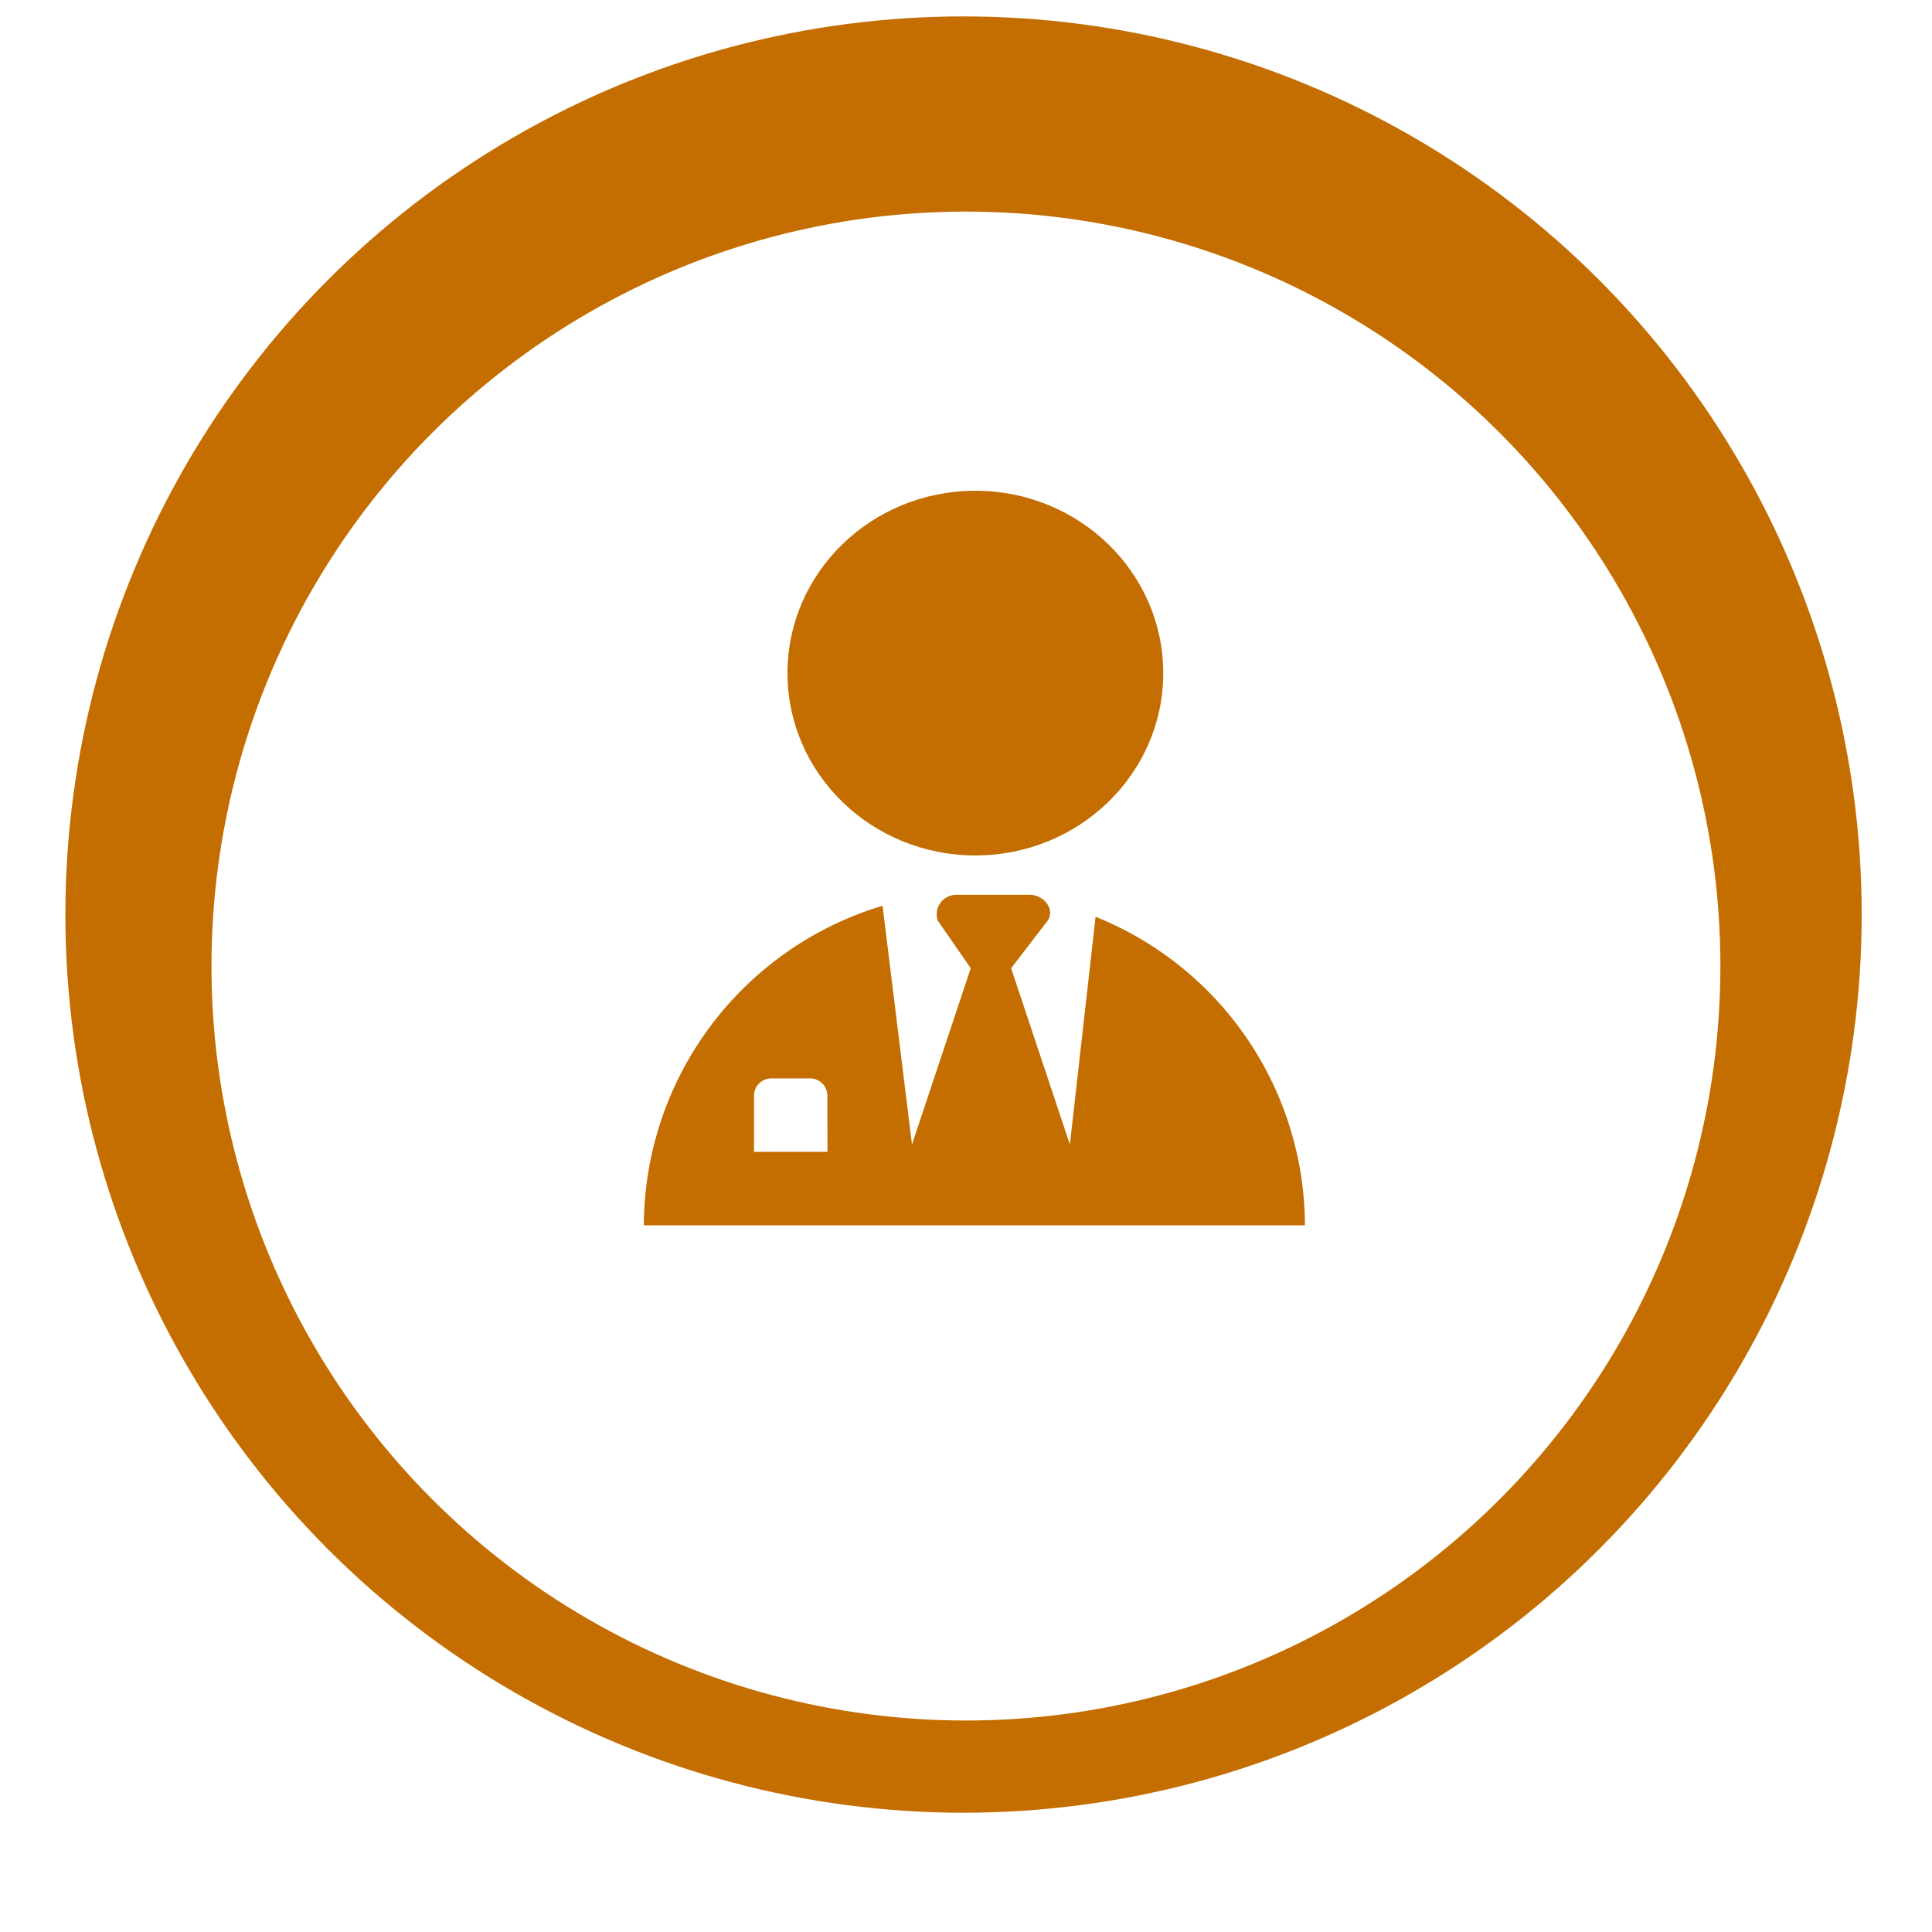 <svg xmlns="http://www.w3.org/2000/svg" xmlns:xlink="http://www.w3.org/1999/xlink" width="137" height="137" viewBox="0 0 137 137">
  <defs>
    <filter id="Ellipse_10" x="0" y="0" width="137" height="137" filterUnits="userSpaceOnUse">
      <feOffset dy="3" input="SourceAlpha"/>
      <feGaussianBlur stdDeviation="5" result="blur"/>
      <feFlood flood-opacity="0.161"/>
      <feComposite operator="in" in2="blur"/>
      <feComposite in="SourceGraphic"/>
    </filter>
  </defs>
  <g id="Group_537" data-name="Group 537" transform="translate(4.636 1.164)">
    <g id="Image" transform="translate(0 0)">
      <ellipse id="Mask" cx="63.689" cy="63.689" rx="63.689" ry="63.689" transform="translate(0 0)" fill="#c46d00"/>
    </g>
    <g transform="matrix(1, 0, 0, 1, -4.64, -1.16)" filter="url(#Ellipse_10)">
      <circle id="Ellipse_10-2" data-name="Ellipse 10" cx="53.5" cy="53.5" r="53.5" transform="translate(15 12)" fill="#fff"/>
    </g>
    <g id="marketing-agent" transform="translate(41.019 33.636)">
      <ellipse id="Ellipse_13" data-name="Ellipse 13" cx="13.322" cy="12.93" rx="13.322" ry="12.93" transform="translate(10.187 0)" fill="#c46d00"/>
      <path id="Path_338" data-name="Path 338" d="M33.034,12.563,31.211,28.71l-4.167-12.5,2.6-3.386c.521-.781-.26-1.823-1.3-1.823H23.137a1.389,1.389,0,0,0-1.3,1.823l2.344,3.386-4.167,12.5L17.928,11.781A23.755,23.755,0,0,0,1,34.439H47.879A23.652,23.652,0,0,0,33.034,12.563ZM14.022,29.231H8.813V25.324a1.23,1.23,0,0,1,1.3-1.3h2.6a1.23,1.23,0,0,1,1.3,1.3Z" transform="translate(-1 17.648)" fill="#c46d00"/>
    </g>
  </g>
</svg>
